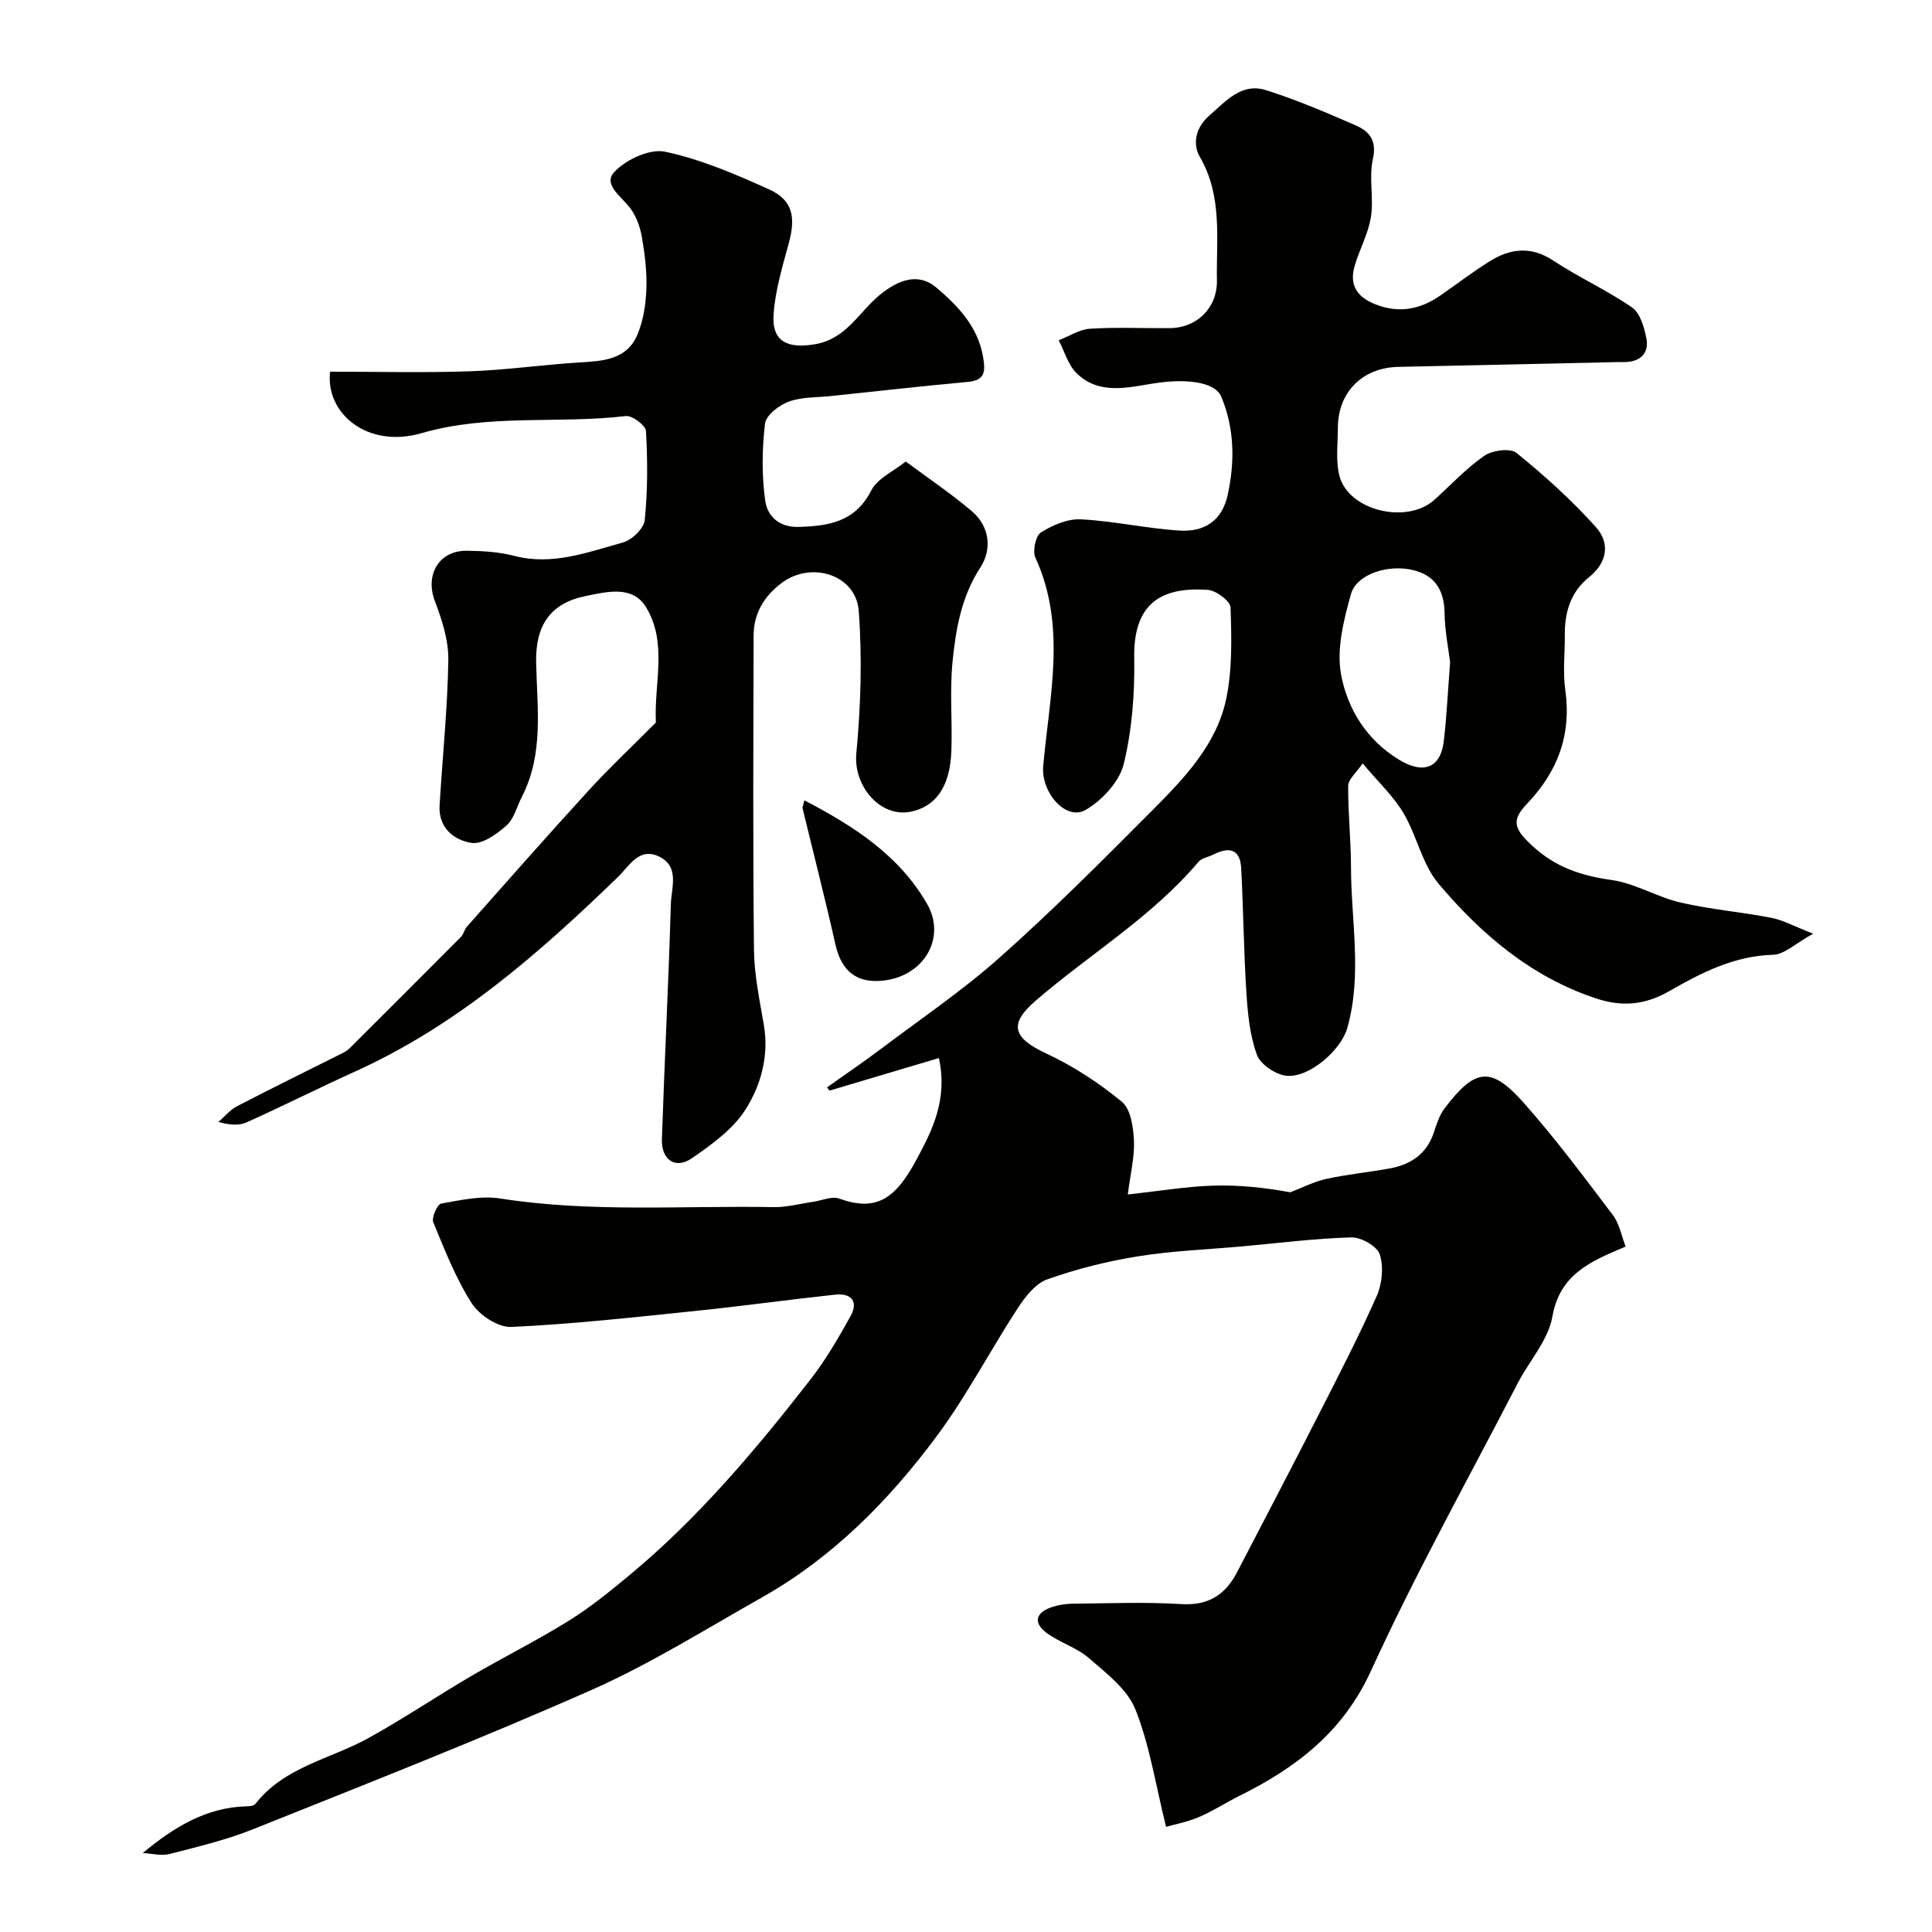 <svg enable-background="new 0 0 400 400" viewBox="0 0 400 400" xmlns="http://www.w3.org/2000/svg"><g fill="#010100"><path d="m29.55 383.65c6.59-5.47 13.28-9.47 21.49-9.67.63-.02 1.52-.09 1.83-.49 5.97-7.69 15.45-9.25 23.34-13.6 7.25-4 14.13-8.65 21.28-12.84 6.69-3.92 13.66-7.38 20.24-11.47 4.42-2.75 8.52-6.07 12.54-9.41 14.3-11.86 26.19-25.99 37.54-40.58 3.16-4.06 5.78-8.59 8.29-13.1 1.68-3.03.14-4.8-3.16-4.45-9.61 1.03-19.19 2.37-28.8 3.36-12.74 1.31-25.49 2.74-38.27 3.33-2.72.13-6.61-2.43-8.19-4.89-3.32-5.17-5.61-11.04-7.97-16.78-.4-.97.83-3.72 1.63-3.87 4.02-.72 8.27-1.67 12.2-1.06 18.83 2.96 37.76 1.45 56.64 1.79 2.74.05 5.49-.72 8.24-1.11 1.77-.25 3.78-1.2 5.27-.67 7.56 2.7 11.57.37 16.1-8.13 3.15-5.9 6.48-12.22 4.6-20.95-7.67 2.28-15.16 4.51-22.64 6.74-.17-.23-.34-.45-.52-.68 3.67-2.61 7.41-5.13 11-7.84 8.35-6.29 17.06-12.2 24.85-19.13 10.84-9.64 21.11-19.94 31.35-30.23 6.69-6.73 13.51-13.74 15.48-23.4 1.24-6.08 1.07-12.51.86-18.76-.04-1.31-2.97-3.5-4.69-3.63-10.66-.77-15.42 3.73-15.25 14.06.12 7.35-.44 14.91-2.18 22.01-.89 3.65-4.46 7.47-7.84 9.46-4.16 2.44-9.29-3.7-8.83-8.98 1.26-14.43 4.92-28.99-1.61-43.22-.63-1.36.04-4.53 1.14-5.22 2.41-1.52 5.52-2.86 8.27-2.72 6.84.35 13.61 1.91 20.46 2.33 4.98.31 8.76-1.9 9.95-7.42 1.5-6.93 1.39-13.71-1.32-20.27-1.32-3.2-7.56-3.81-14-2.78-5.4.86-11.36 2.43-15.98-2.12-1.76-1.73-2.5-4.51-3.7-6.81 2.16-.83 4.29-2.25 6.49-2.39 5.48-.35 10.99-.08 16.49-.12 5.65-.05 9.87-4.2 9.78-9.88-.15-8.65 1.2-17.43-3.55-25.61-1.48-2.54-.95-5.99 1.96-8.51 3.47-3.01 6.68-6.88 11.77-5.27 6.34 2.01 12.5 4.64 18.6 7.31 2.77 1.21 4.37 3.12 3.51 6.95s.21 8.06-.4 11.98c-.54 3.46-2.37 6.71-3.37 10.13-1.17 3.97.49 6.49 4.35 7.99 4.93 1.92 9.3 1 13.46-1.9 3.35-2.33 6.6-4.81 10.05-6.98 4.31-2.7 8.6-3.28 13.27-.19 5.27 3.48 11.1 6.11 16.29 9.69 1.69 1.17 2.52 4.1 2.97 6.38.58 2.87-1 4.73-4.11 4.92-.5.03-1 0-1.5.01-15.27.33-30.53.66-45.8 1-7.42.17-12.47 5.29-12.46 12.67 0 3.33-.49 6.82.34 9.94 1.9 7.17 13.93 10.03 19.61 4.94 3.44-3.08 6.61-6.55 10.38-9.15 1.66-1.14 5.37-1.64 6.66-.59 5.82 4.73 11.45 9.8 16.45 15.38 2.92 3.26 2.41 7.27-1.46 10.37-3.72 2.98-5.02 7.15-4.99 11.81.03 3.83-.44 7.73.09 11.49 1.32 9.33-1.55 16.93-7.97 23.65-3.38 3.53-2.48 5.29 1.23 8.72 4.72 4.36 10.06 6.13 16.31 7 4.88.68 9.42 3.54 14.29 4.67 6.18 1.43 12.56 1.95 18.79 3.16 2.47.48 4.79 1.78 8.67 3.29-3.65 2.01-5.95 4.31-8.3 4.37-8.09.22-14.92 3.75-21.53 7.55-5.04 2.89-9.8 3.23-15.03 1.51-13.44-4.42-23.84-13.28-32.7-23.79-3.41-4.05-4.49-9.97-7.28-14.65-2.07-3.48-5.16-6.35-8.43-10.25-1.31 1.95-2.98 3.29-2.99 4.64-.06 5.61.58 11.22.58 16.84.01 11.11 2.36 22.28-.77 33.32-1.29 4.55-7.84 10.32-12.55 9.88-2.25-.21-5.43-2.34-6.16-4.34-1.48-4.04-1.9-8.57-2.18-12.93-.55-8.57-.62-17.17-1.08-25.75-.22-4.02-2.6-4.4-5.77-2.78-1.02.52-2.39.71-3.06 1.5-9.69 11.46-22.58 19.13-33.77 28.8-5.7 4.92-4.52 7.73 2.32 10.92 5.56 2.59 10.84 6.06 15.58 9.96 1.83 1.5 2.36 5.22 2.5 7.98.17 3.36-.71 6.76-1.27 11.22 6.47-.71 12.07-1.66 17.71-1.84 5.43-.17 10.88.46 15.93 1.38 2.48-.95 4.89-2.21 7.45-2.77 4.3-.94 8.71-1.37 13.05-2.15 4.46-.8 7.8-3.03 9.27-7.59.54-1.68 1.12-3.46 2.16-4.84 6.37-8.42 9.64-8.83 16.55-1.01 6.5 7.35 12.38 15.25 18.31 23.08 1.36 1.8 1.78 4.3 2.64 6.52-7.46 3.12-13.64 5.81-15.17 14.52-.85 4.85-4.77 9.13-7.16 13.75-10.25 19.81-21.12 39.32-30.4 59.58-5.85 12.78-15.58 20.1-27.36 25.94-2.77 1.38-5.38 3.11-8.22 4.31-2.42 1.03-5.06 1.53-6.84 2.04-2.17-8.75-3.39-16.9-6.36-24.34-1.67-4.17-6-7.46-9.61-10.59-2.53-2.2-6.06-3.22-8.78-5.24-2.86-2.13-2.19-4.24 1.12-5.33 1.36-.45 2.86-.69 4.29-.7 7.5-.07 15.02-.38 22.49.08 5.6.35 9.11-1.92 11.53-6.56 5.65-10.85 11.32-21.7 16.88-32.6 4.15-8.14 8.35-16.27 12.05-24.61 1.13-2.54 1.47-6.05.64-8.62-.55-1.7-3.86-3.58-5.88-3.53-7.54.21-15.07 1.18-22.6 1.86-7.2.65-14.46.91-21.58 2.06-6.37 1.02-12.72 2.61-18.79 4.77-2.46.87-4.58 3.63-6.13 6-5.68 8.71-10.5 18.02-16.67 26.35-9.94 13.41-21.62 25.25-36.35 33.55-11.66 6.57-23.08 13.75-35.28 19.14-23.06 10.2-46.55 19.41-69.96 28.79-5.56 2.23-11.46 3.63-17.28 5.13-1.73.45-3.73-.1-5.6-.19zm270.68-246.55c-.33-2.73-1.1-6.46-1.15-10.2-.06-4.57-1.91-7.67-6.26-8.81-5.31-1.39-11.96.76-13.12 4.91-1.49 5.37-3.02 11.36-2.05 16.63 1.32 7.14 5.29 13.59 12.04 17.68 5.04 3.05 8.59 1.72 9.24-3.94.59-5.05.83-10.14 1.3-16.27z"/><path d="m68.35 76.95c9.61 0 19.28.25 28.94-.08 7.54-.26 15.05-1.36 22.59-1.82 4.87-.3 9.81-.51 12.04-5.66 1.25-2.89 1.77-6.25 1.9-9.42.15-3.57-.3-7.22-.9-10.76-.36-2.11-1.14-4.35-2.39-6.05-1.76-2.4-5.77-4.93-3.38-7.51 2.39-2.59 7.36-4.91 10.54-4.24 7.39 1.56 14.55 4.64 21.5 7.78 4.93 2.23 5.61 5.69 4.11 11.2-1.32 4.85-2.8 9.77-3.14 14.74-.39 5.67 2.99 7.11 8.64 6.13 6.43-1.12 9.03-6.63 13.26-10.13 3.88-3.2 8.06-4.78 11.83-1.57 4.5 3.83 8.6 8.09 9.66 14.42.49 2.93.42 4.76-3.18 5.09-9.47.87-18.92 1.93-28.37 2.93-2.92.31-6.02.17-8.7 1.15-2 .74-4.7 2.8-4.91 4.54-.62 5.24-.69 10.68.03 15.91.43 3.17 2.76 5.62 6.96 5.49 6.29-.19 11.69-1.06 15.01-7.55 1.28-2.5 4.61-3.96 7.13-5.99 4.86 3.61 9.47 6.7 13.68 10.28 3.75 3.19 4.2 7.93 1.77 11.67-3.93 6.04-5.07 12.7-5.75 19.44-.62 6.13-.02 12.38-.25 18.56-.28 7.69-3.47 11.54-8.4 12.55-6.36 1.3-11.9-5.38-11.28-12.01.92-9.8 1.24-19.77.5-29.58-.56-7.48-9.84-10.37-15.96-5.76-3.62 2.72-5.78 6.29-5.8 10.83-.06 21.69-.16 43.38.07 65.06.05 5.2 1.16 10.41 2.04 15.57 1.1 6.42-.58 12.5-3.8 17.57-2.59 4.08-6.98 7.23-11.07 10.06-3.42 2.37-6.38.37-6.23-3.97.54-16.2 1.38-32.4 1.85-48.6.1-3.39 1.88-7.81-2.43-9.88-4.17-2-6.18 1.97-8.57 4.28-16.34 15.82-33.34 30.71-54.36 40.22-7.55 3.42-14.96 7.16-22.52 10.55-1.56.7-3.52.52-5.79-.1 1.29-1.11 2.42-2.52 3.89-3.28 7.31-3.79 14.71-7.41 22.07-11.11.43-.22.85-.51 1.2-.86 7.7-7.68 15.4-15.36 23.07-23.08.55-.56.69-1.51 1.22-2.11 8.37-9.42 16.69-18.89 25.2-28.19 4.25-4.65 8.86-8.97 13.3-13.45.23-.23.63-.5.62-.74-.39-7.99 2.48-16.47-2.08-23.83-2.8-4.53-8.19-3.09-12.39-2.25-7.33 1.46-10.47 6.03-10.32 13.73.19 9.41 1.63 18.94-2.95 27.85-1.04 2.01-1.6 4.53-3.18 5.93-2 1.78-5 3.95-7.22 3.62-3.63-.55-6.92-3.12-6.64-7.75.6-10.03 1.65-20.06 1.81-30.09.06-4.06-1.29-8.32-2.77-12.19-2.09-5.43.78-10.54 6.63-10.46 3.27.04 6.63.23 9.77 1.05 7.91 2.07 15.18-.74 22.48-2.75 1.87-.51 4.37-2.89 4.55-4.62.63-6.11.61-12.33.26-18.48-.06-1.16-2.85-3.24-4.16-3.09-14.03 1.65-28.31-.5-42.22 3.52-11.47 3.34-20.05-4.28-19.01-12.71z"/><path d="m166.54 165.7c10.33 5.39 19.63 11.42 25.38 21.4 4.05 7.03-.58 14.89-8.85 15.9-5.66.69-8.85-1.89-10.1-7.44-2.12-9.45-4.54-18.82-6.81-28.24-.05-.28.14-.61.38-1.62z"/></g></svg>